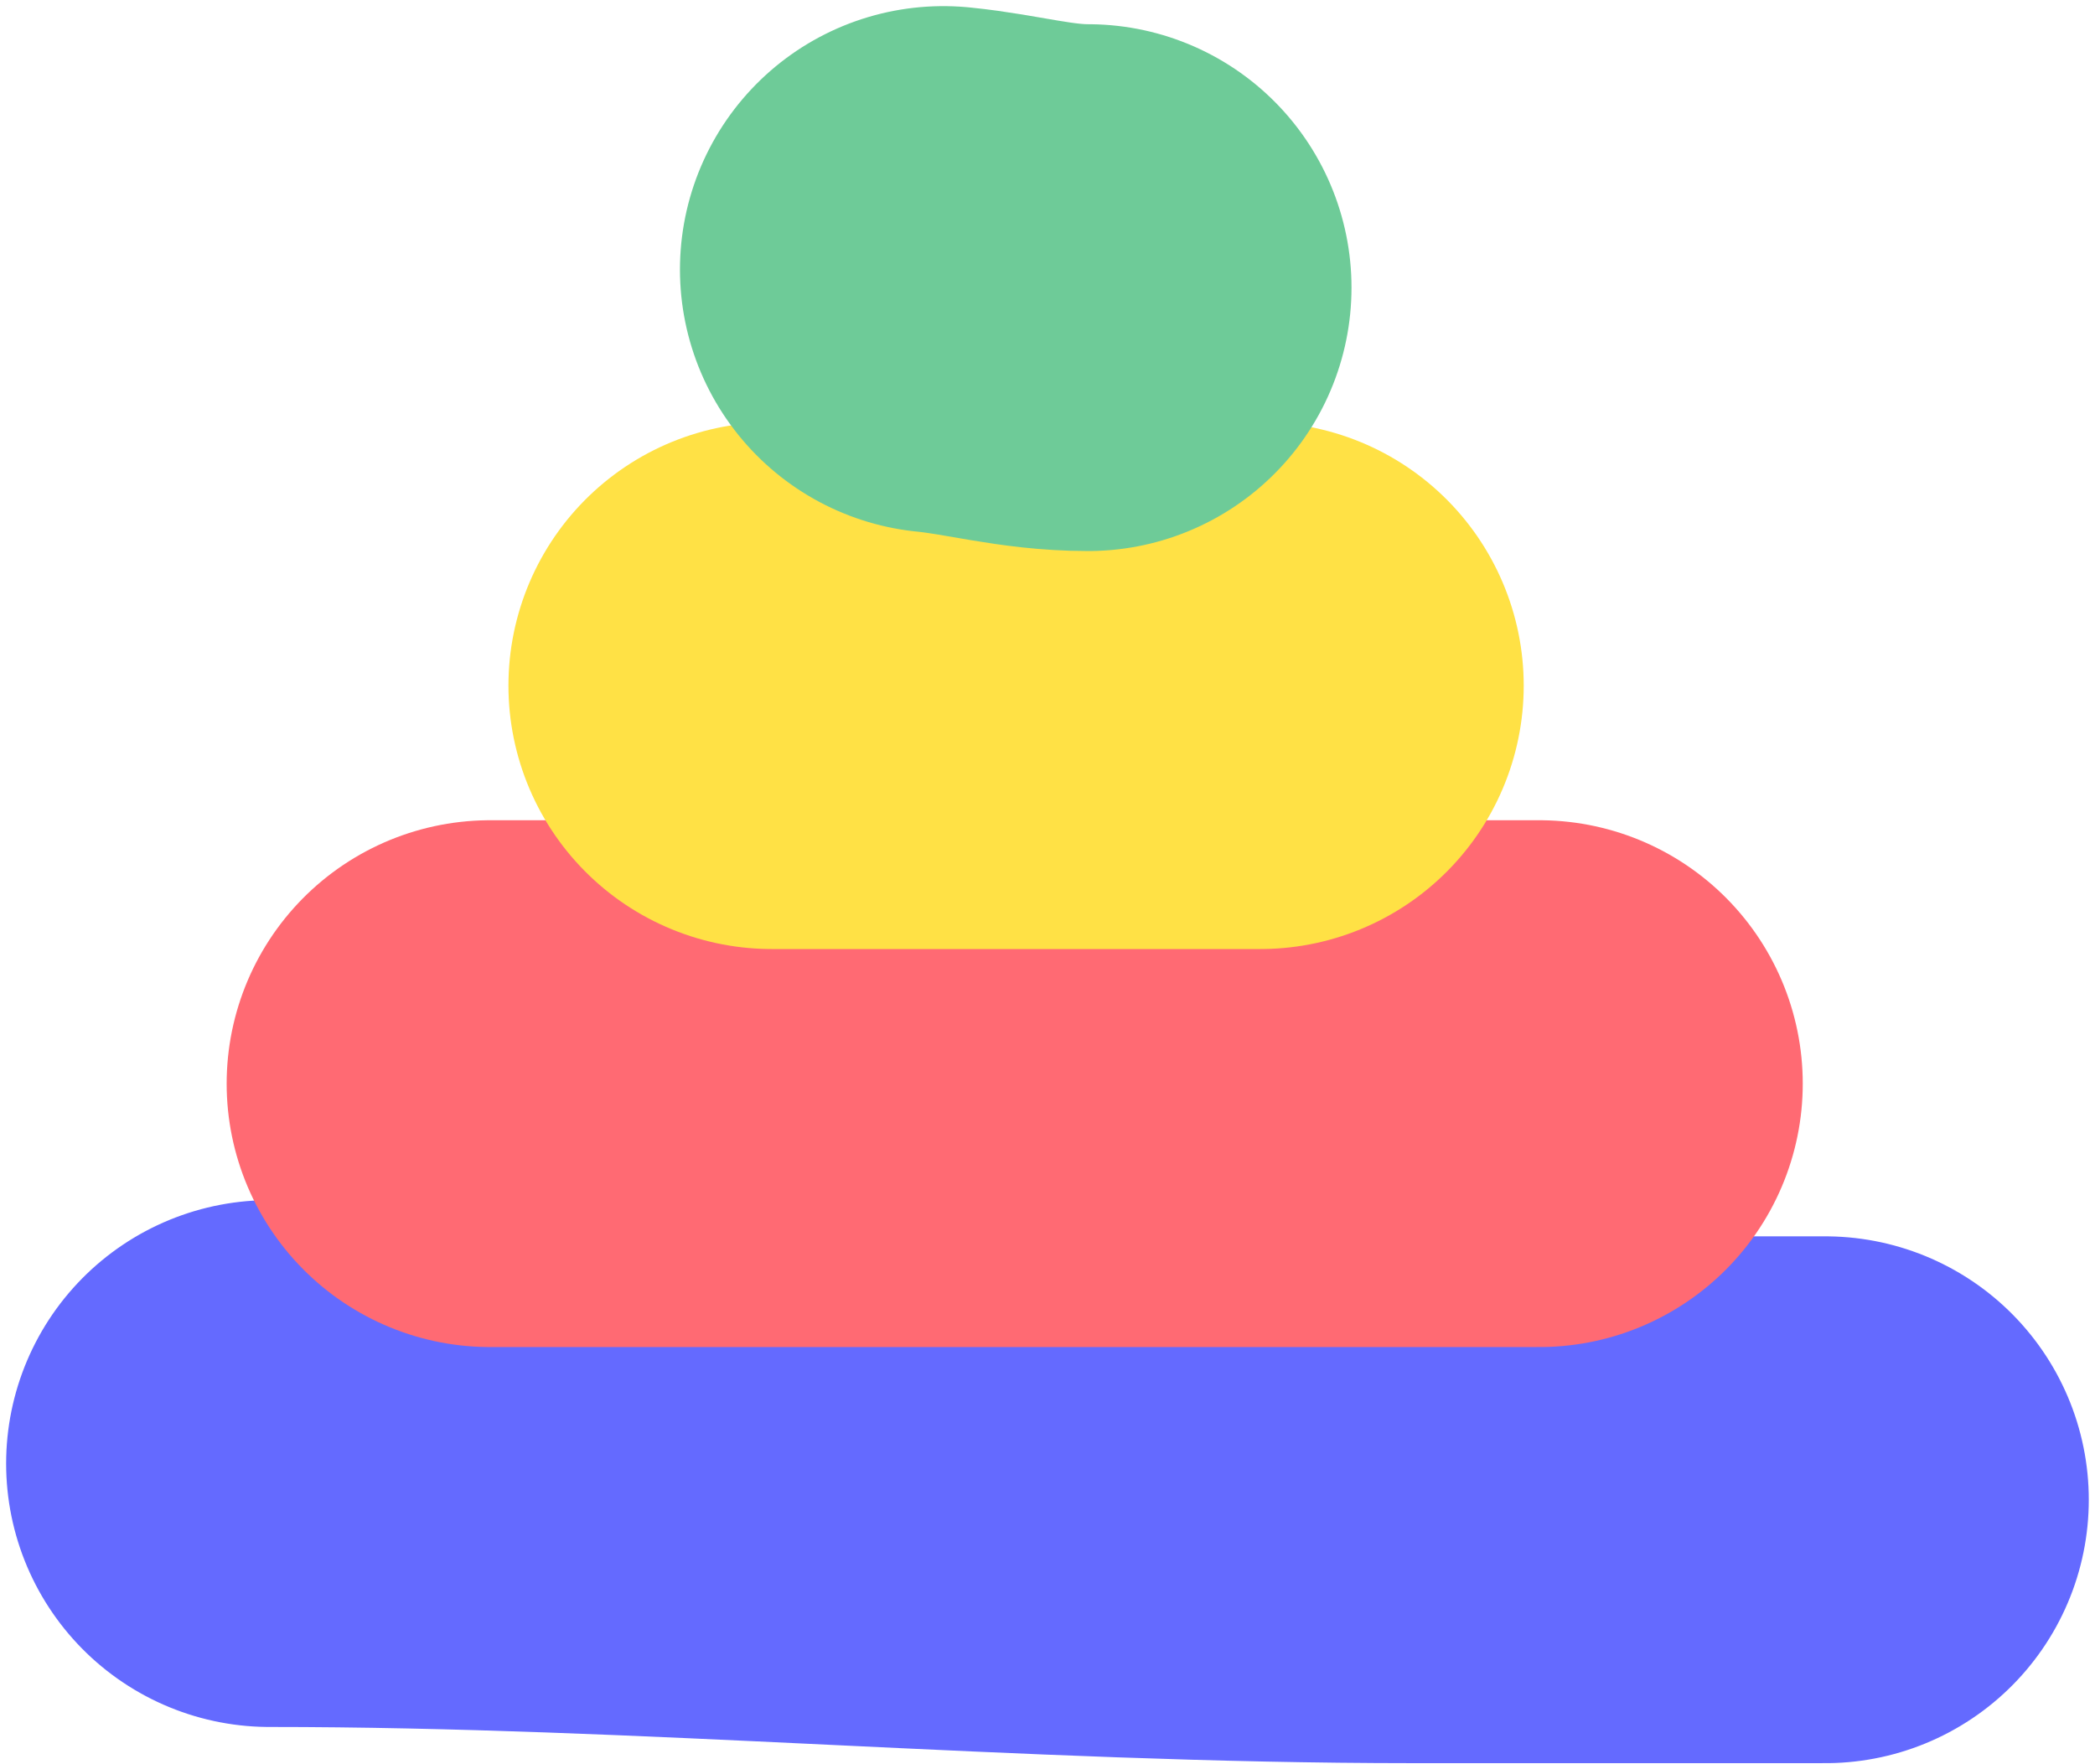 <?xml version="1.0" encoding="UTF-8"?> <svg xmlns="http://www.w3.org/2000/svg" width="171" height="144" viewBox="0 0 171 144" fill="none"> <path d="M22 119.459C53.162 119.459 84.107 122.413 115.358 122.413C126.569 122.413 137.781 122.413 148.993 122.413" stroke="#646AFF" stroke-width="43" stroke-linecap="round"></path> <path d="M40 88.45H125.646" stroke="#FF6A73" stroke-width="43" stroke-linecap="round"></path> <path d="M63 55.963H102.87" stroke="#FFE145" stroke-width="43" stroke-linecap="round"></path> <path d="M77 22C81.094 22.409 84.539 23.477 88.813 23.477" stroke="#6ECB98" stroke-width="43" stroke-linecap="round"></path> </svg> 